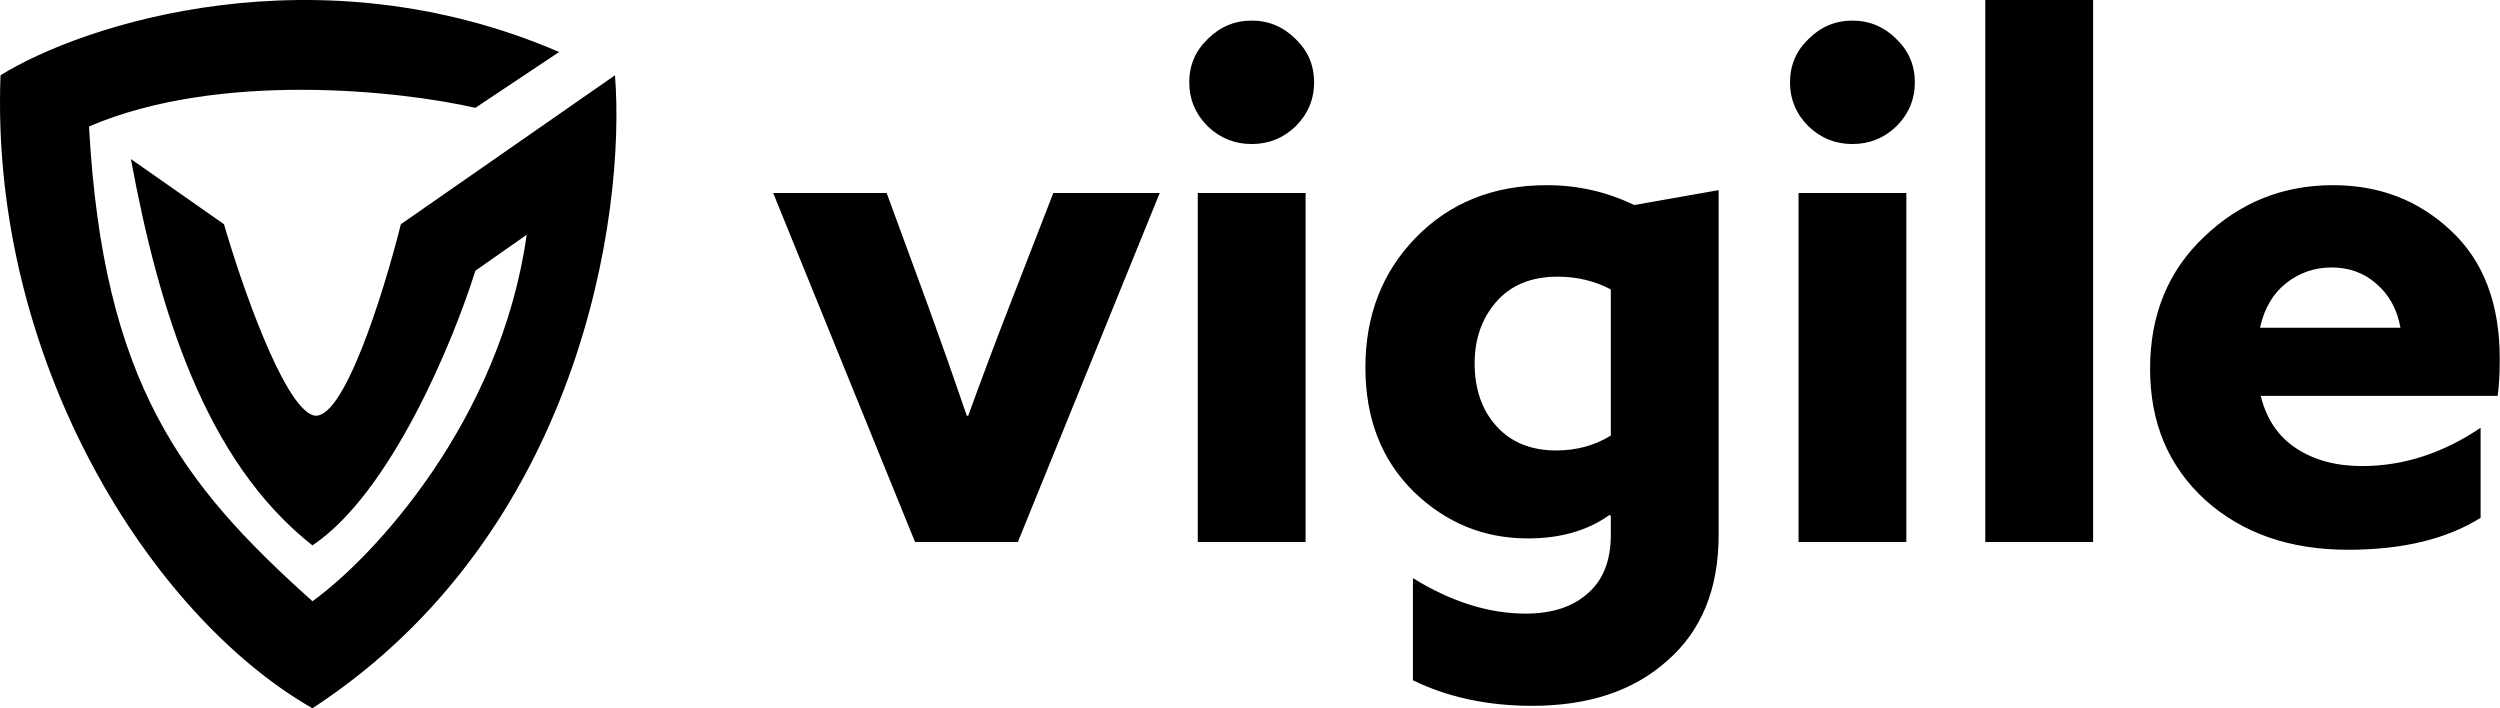 <svg width="1606" height="455" viewBox="0 0 1606 455" fill="none" xmlns="http://www.w3.org/2000/svg">
<g clip-path="url(#clip0_9_2)">
<path d="M587.811 348.16L496.681 123.965H569.585L596.013 195.963C604.521 219.354 612.872 243.05 621.074 267.049H621.985C630.792 242.746 639.756 218.899 648.869 195.507L676.664 123.965H745.011L653.881 348.16H587.811ZM775.832 81.132C767.936 73.233 763.985 63.816 763.985 52.879C763.985 41.943 767.936 32.678 775.832 25.083C783.728 17.185 793.147 13.235 804.082 13.235C815.018 13.235 824.437 17.185 832.333 25.083C840.228 32.678 844.18 41.943 844.18 52.879C844.18 63.816 840.228 73.233 832.333 81.132C824.437 88.727 815.018 92.524 804.082 92.524C793.147 92.524 783.728 88.727 775.832 81.132ZM769.453 348.16V123.965H838.712V348.16H769.453ZM907.665 437.018V371.4C932.27 386.589 956.42 394.184 980.114 394.184C997.122 394.184 1010.49 389.779 1020.21 380.969C1029.93 372.463 1034.79 360.008 1034.79 343.603V331.3L1033.88 330.844C1019.9 340.869 1002.44 345.882 981.481 345.882C953.23 345.882 928.775 335.857 908.121 315.807C887.46 295.453 877.136 268.872 877.136 236.063C877.136 202.646 887.915 174.85 909.488 152.673C931.359 130.193 959.453 118.953 993.783 118.953C1013.53 118.953 1032.21 123.206 1049.83 131.712L1104.05 122.143V343.603C1104.05 378.235 1093.12 405.12 1071.24 424.259C1049.67 443.701 1020.67 453.422 984.214 453.422C955.658 453.422 930.141 447.954 907.665 437.018ZM947.307 233.329C947.307 250.037 952.013 263.555 961.432 273.884C970.844 284.213 983.602 289.377 999.707 289.377C1012.76 289.377 1024.46 286.188 1034.79 279.808V185.938C1024.46 180.47 1013.07 177.736 1000.62 177.736C983.602 177.736 970.388 183.204 960.976 194.14C951.863 204.772 947.307 217.836 947.307 233.329ZM1161.75 81.132C1153.85 73.233 1149.9 63.816 1149.9 52.879C1149.9 41.943 1153.85 32.678 1161.75 25.083C1169.64 17.185 1179.06 13.235 1190 13.235C1200.93 13.235 1210.35 17.185 1218.25 25.083C1226.14 32.678 1230.1 41.943 1230.1 52.879C1230.1 63.816 1226.14 73.233 1218.25 81.132C1210.35 88.727 1200.93 92.524 1190 92.524C1179.06 92.524 1169.64 88.727 1161.75 81.132ZM1155.37 348.16V123.965H1224.63V348.16H1155.37ZM1275.35 348.16V0.021H1344.61V348.16H1275.35ZM1604.48 254.29H1452.29C1455.94 269.176 1463.53 280.415 1475.07 288.01C1486.61 295.605 1500.74 299.402 1517.45 299.402C1543.88 299.402 1569.24 291.2 1593.54 274.796V332.667C1571.67 346.337 1543.27 353.173 1508.34 353.173C1470.97 353.173 1440.44 342.54 1416.75 321.275C1393.06 299.706 1381.21 271.606 1381.21 236.974C1381.21 202.342 1392.75 174.09 1415.84 152.218C1438.93 130.041 1466.57 118.953 1498.77 118.953C1528.53 118.953 1553.75 128.674 1574.41 148.117C1595.37 167.559 1605.85 195.052 1605.85 230.595C1605.85 240.316 1605.39 248.214 1604.48 254.29ZM1497.86 171.812C1486.92 171.812 1477.2 175.153 1468.69 181.837C1460.19 188.52 1454.57 198.09 1451.83 210.545H1542.05C1539.93 198.697 1534.76 189.279 1526.56 182.292C1518.67 175.306 1509.1 171.812 1497.86 171.812Z" fill="black"/>
<path d="M305.364 69.28L359.188 33.399C203.701 -33.579 53.166 15.459 0.336 48.35C-6.641 230.744 96.09 395.198 200.707 455C372.944 342.573 402.047 137.055 395.068 48.35L257.519 144.032C246.555 187.886 219.843 273.801 200.707 266.625C181.571 259.449 154.856 181.906 143.891 144.032L84.087 102.171C102.029 198.85 131.569 296.018 200.707 350.347C250.944 316.858 291.41 218.784 305.364 173.933L338.341 150.807C321.594 270.41 239.579 358.321 200.707 386.228C116.618 310.968 66.188 245.695 57.177 81.24C140.903 45.359 257.521 58.316 305.364 69.28Z" fill="black"/>
</g>
<defs>
<clipPath id="clip0_9_2">
<rect width="1606" height="455" fill="white"/>
</clipPath>
</defs>
</svg>
